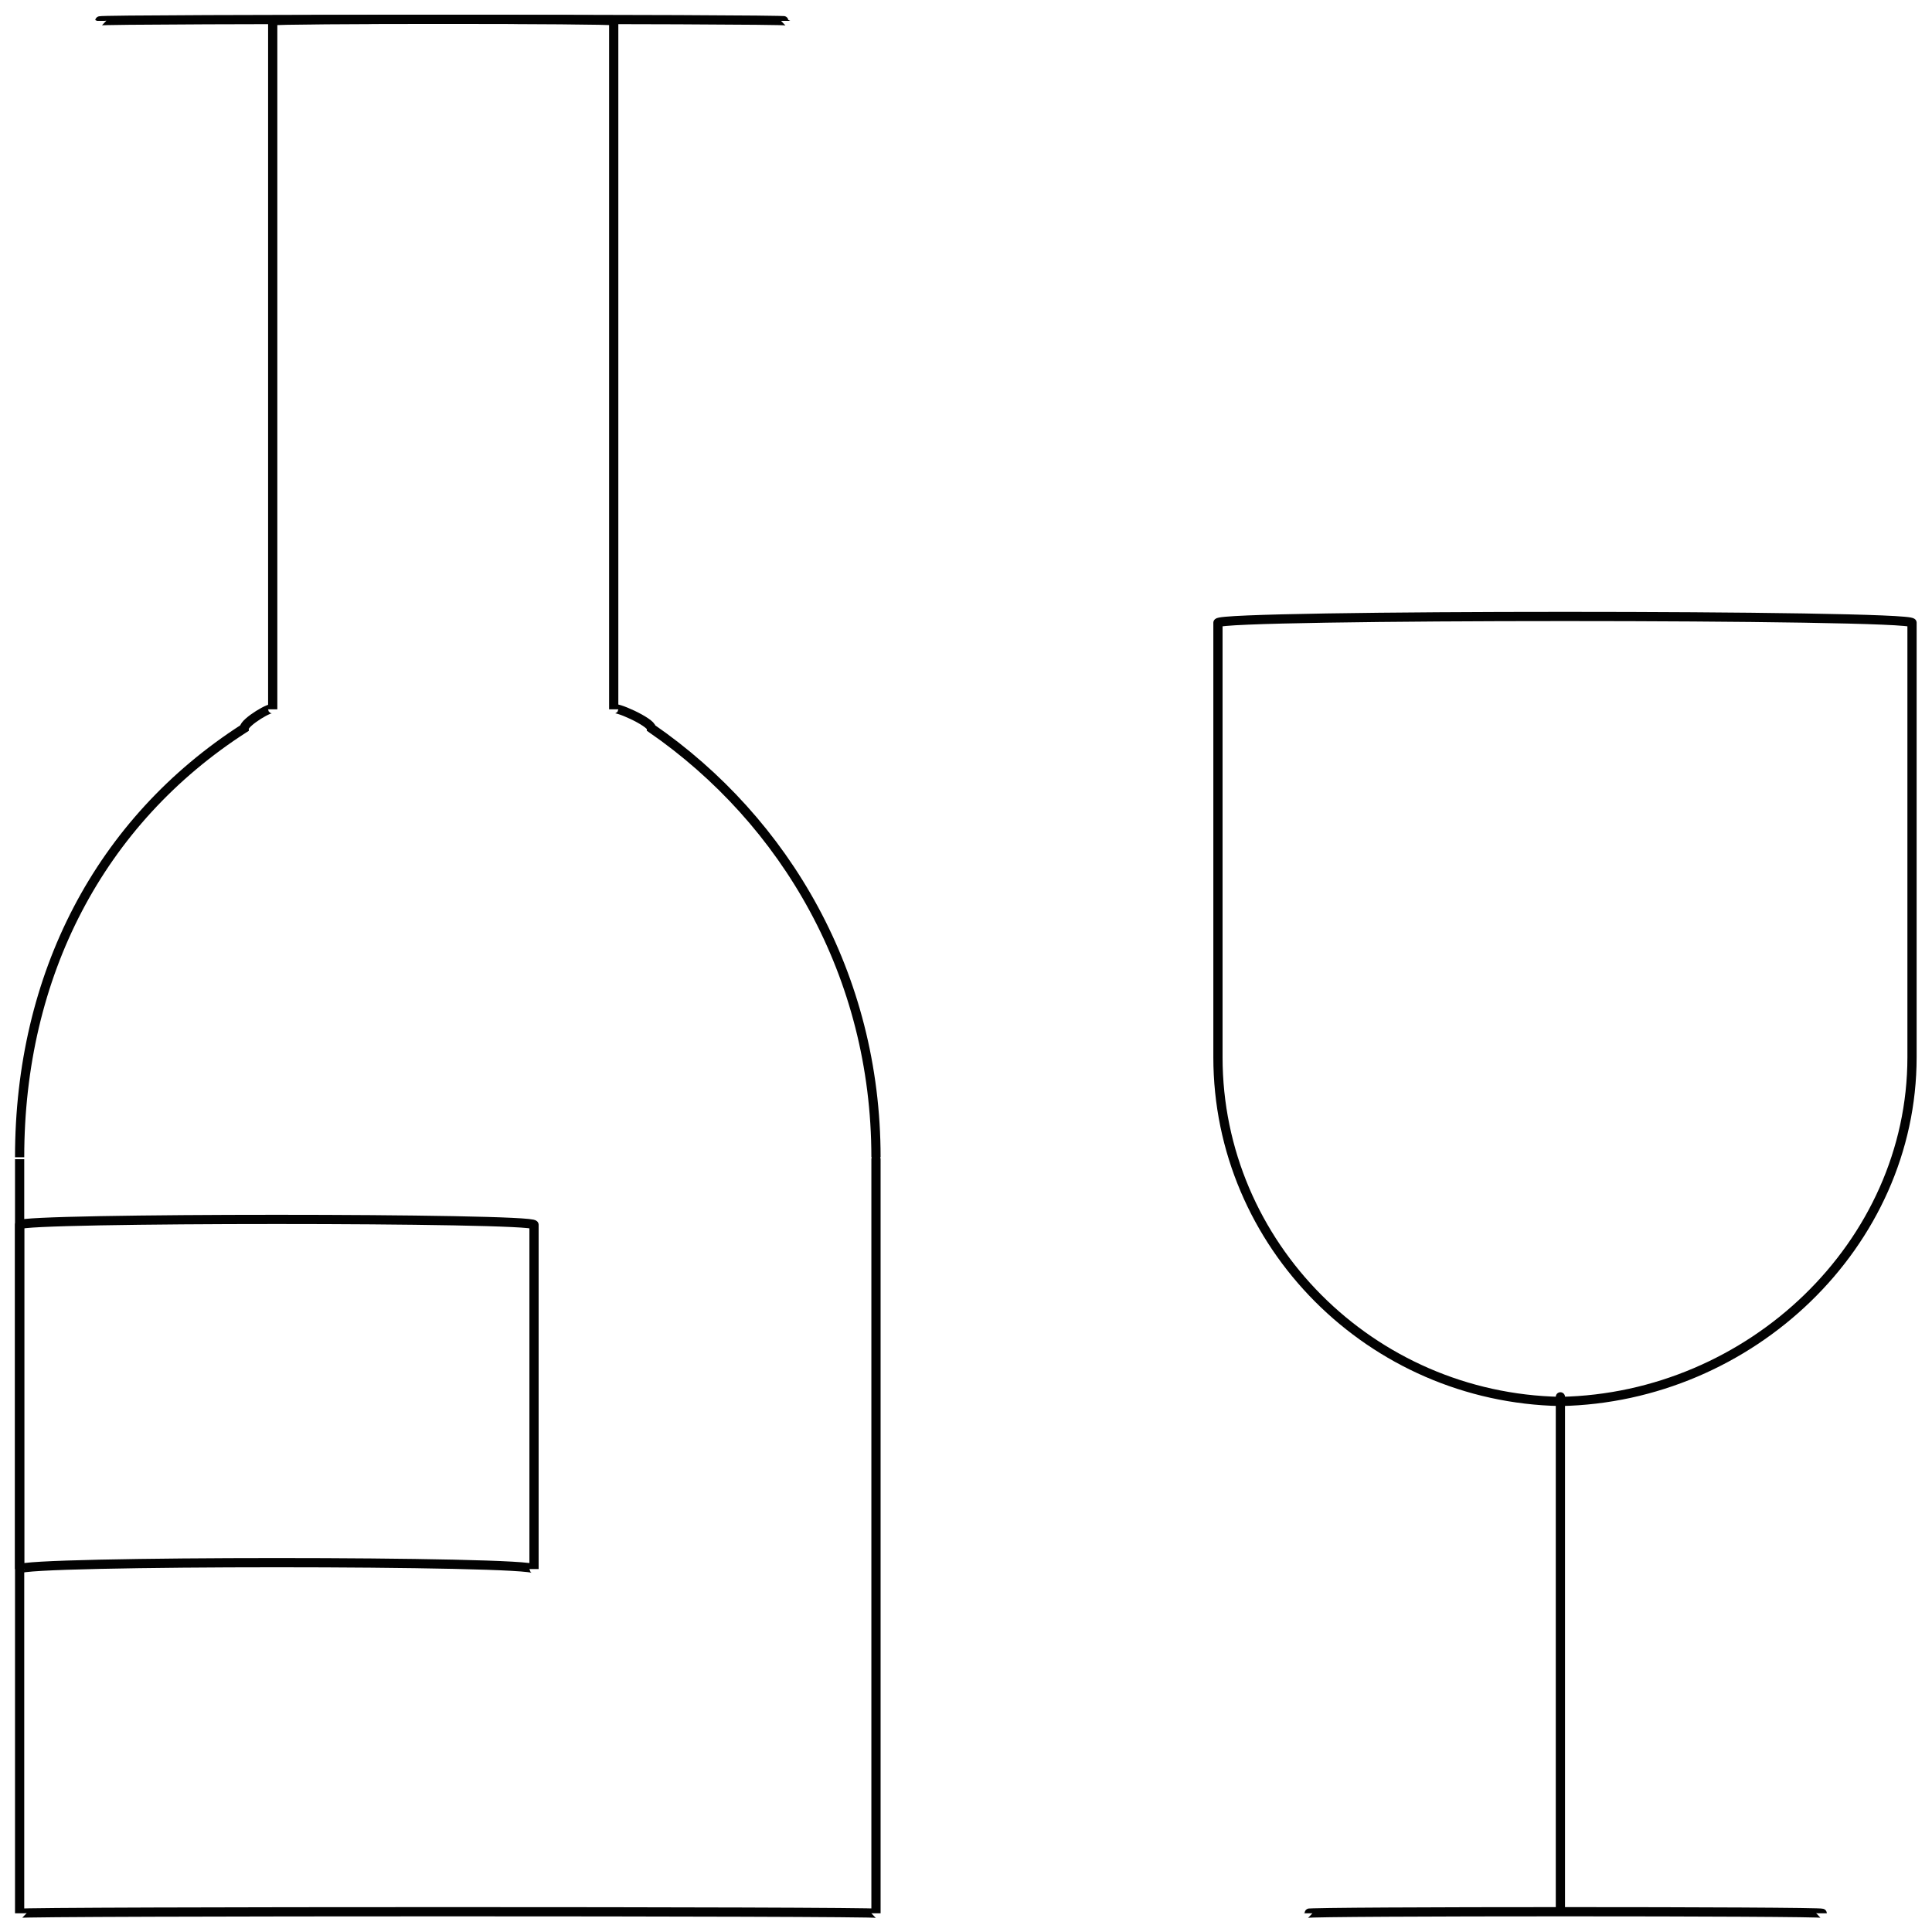 <svg xmlns="http://www.w3.org/2000/svg" version="1.1" xmlns:xlink="http://www.w3.org/1999/xlink" width="100%" height="100%" id="svgWorkerArea" viewBox="0 0 400 400" xmlns:artdraw="https://artdraw.muisca.co" style="background: white;"><defs id="defsdoc"><pattern id="patternBool" x="0" y="0" width="10" height="10" patternUnits="userSpaceOnUse" patternTransform="rotate(35)"><circle cx="5" cy="5" r="4" style="stroke: none;fill: #ff000070;"></circle></pattern></defs><g id="fileImp-375162586" class="cosito"><path id="pathImp-234384374" class="grouped" style="fill:none; stroke:#020202; stroke-miterlimit:10; stroke-width:1.91px; " d="M127.063 146.864C127.063 145.993 127.063 3.893 127.063 4.32 127.063 3.893 56.463 3.893 56.463 4.32 56.463 3.893 56.463 145.993 56.463 146.864 56.463 145.993 50.563 149.493 50.563 150.782 20.663 169.993 4.063 201.893 4.063 239.592 4.063 239.093 4.063 395.693 4.063 396.128 4.063 395.693 181.363 395.693 181.363 396.128 181.363 395.693 181.363 239.093 181.363 239.592 181.363 201.893 162.663 169.993 134.863 150.782 134.863 149.493 127.063 145.993 127.063 146.864"></path><path id="lineImp-805651623" class="grouped" style="fill:none; stroke:#020202; stroke-miterlimit:10; stroke-width:1.91px; " d="M20.663 4.32C20.663 3.893 162.663 3.893 162.663 4.32"></path><path id="pathImp-587870763" class="grouped" style="fill:none; stroke:#020202; stroke-miterlimit:10; stroke-width:1.91px; " d="M252.163 128.952C252.163 127.193 395.863 127.193 395.863 128.952 395.863 127.193 395.863 127.193 395.863 128.952 395.863 127.193 395.863 218.593 395.863 218.882 395.863 257.693 362.363 289.393 323.063 290.154 323.063 289.393 323.063 289.393 323.063 290.154 283.863 289.393 252.163 257.693 252.163 218.882 252.163 218.593 252.163 127.193 252.163 128.952 252.163 127.193 252.163 127.193 252.163 128.952 252.163 127.193 252.163 127.193 252.163 128.952"></path><path id="lineImp-577317451" class="grouped" style="fill:none; stroke:#020202; stroke-miterlimit:10; stroke-width:1.91px; " d="M323.063 396.128C323.063 395.693 323.063 287.593 323.063 289.221"></path><path id="lineImp-129309790" class="grouped" style="fill:none; stroke:#020202; stroke-miterlimit:10; stroke-width:1.91px; " d="M377.263 396.128C377.263 395.693 270.763 395.693 270.763 396.128"></path><path id="rectImp-892267863" class="grouped" style="fill:none; stroke:#020202; stroke-miterlimit:10; stroke-width:1.91px; " d="M4.063 253.585C4.063 252.093 110.563 252.093 110.563 253.585 110.563 252.093 110.563 323.093 110.563 324.856 110.563 323.093 4.063 323.093 4.063 324.856 4.063 323.093 4.063 252.093 4.063 253.585 4.063 252.093 4.063 252.093 4.063 253.585"></path></g></svg>